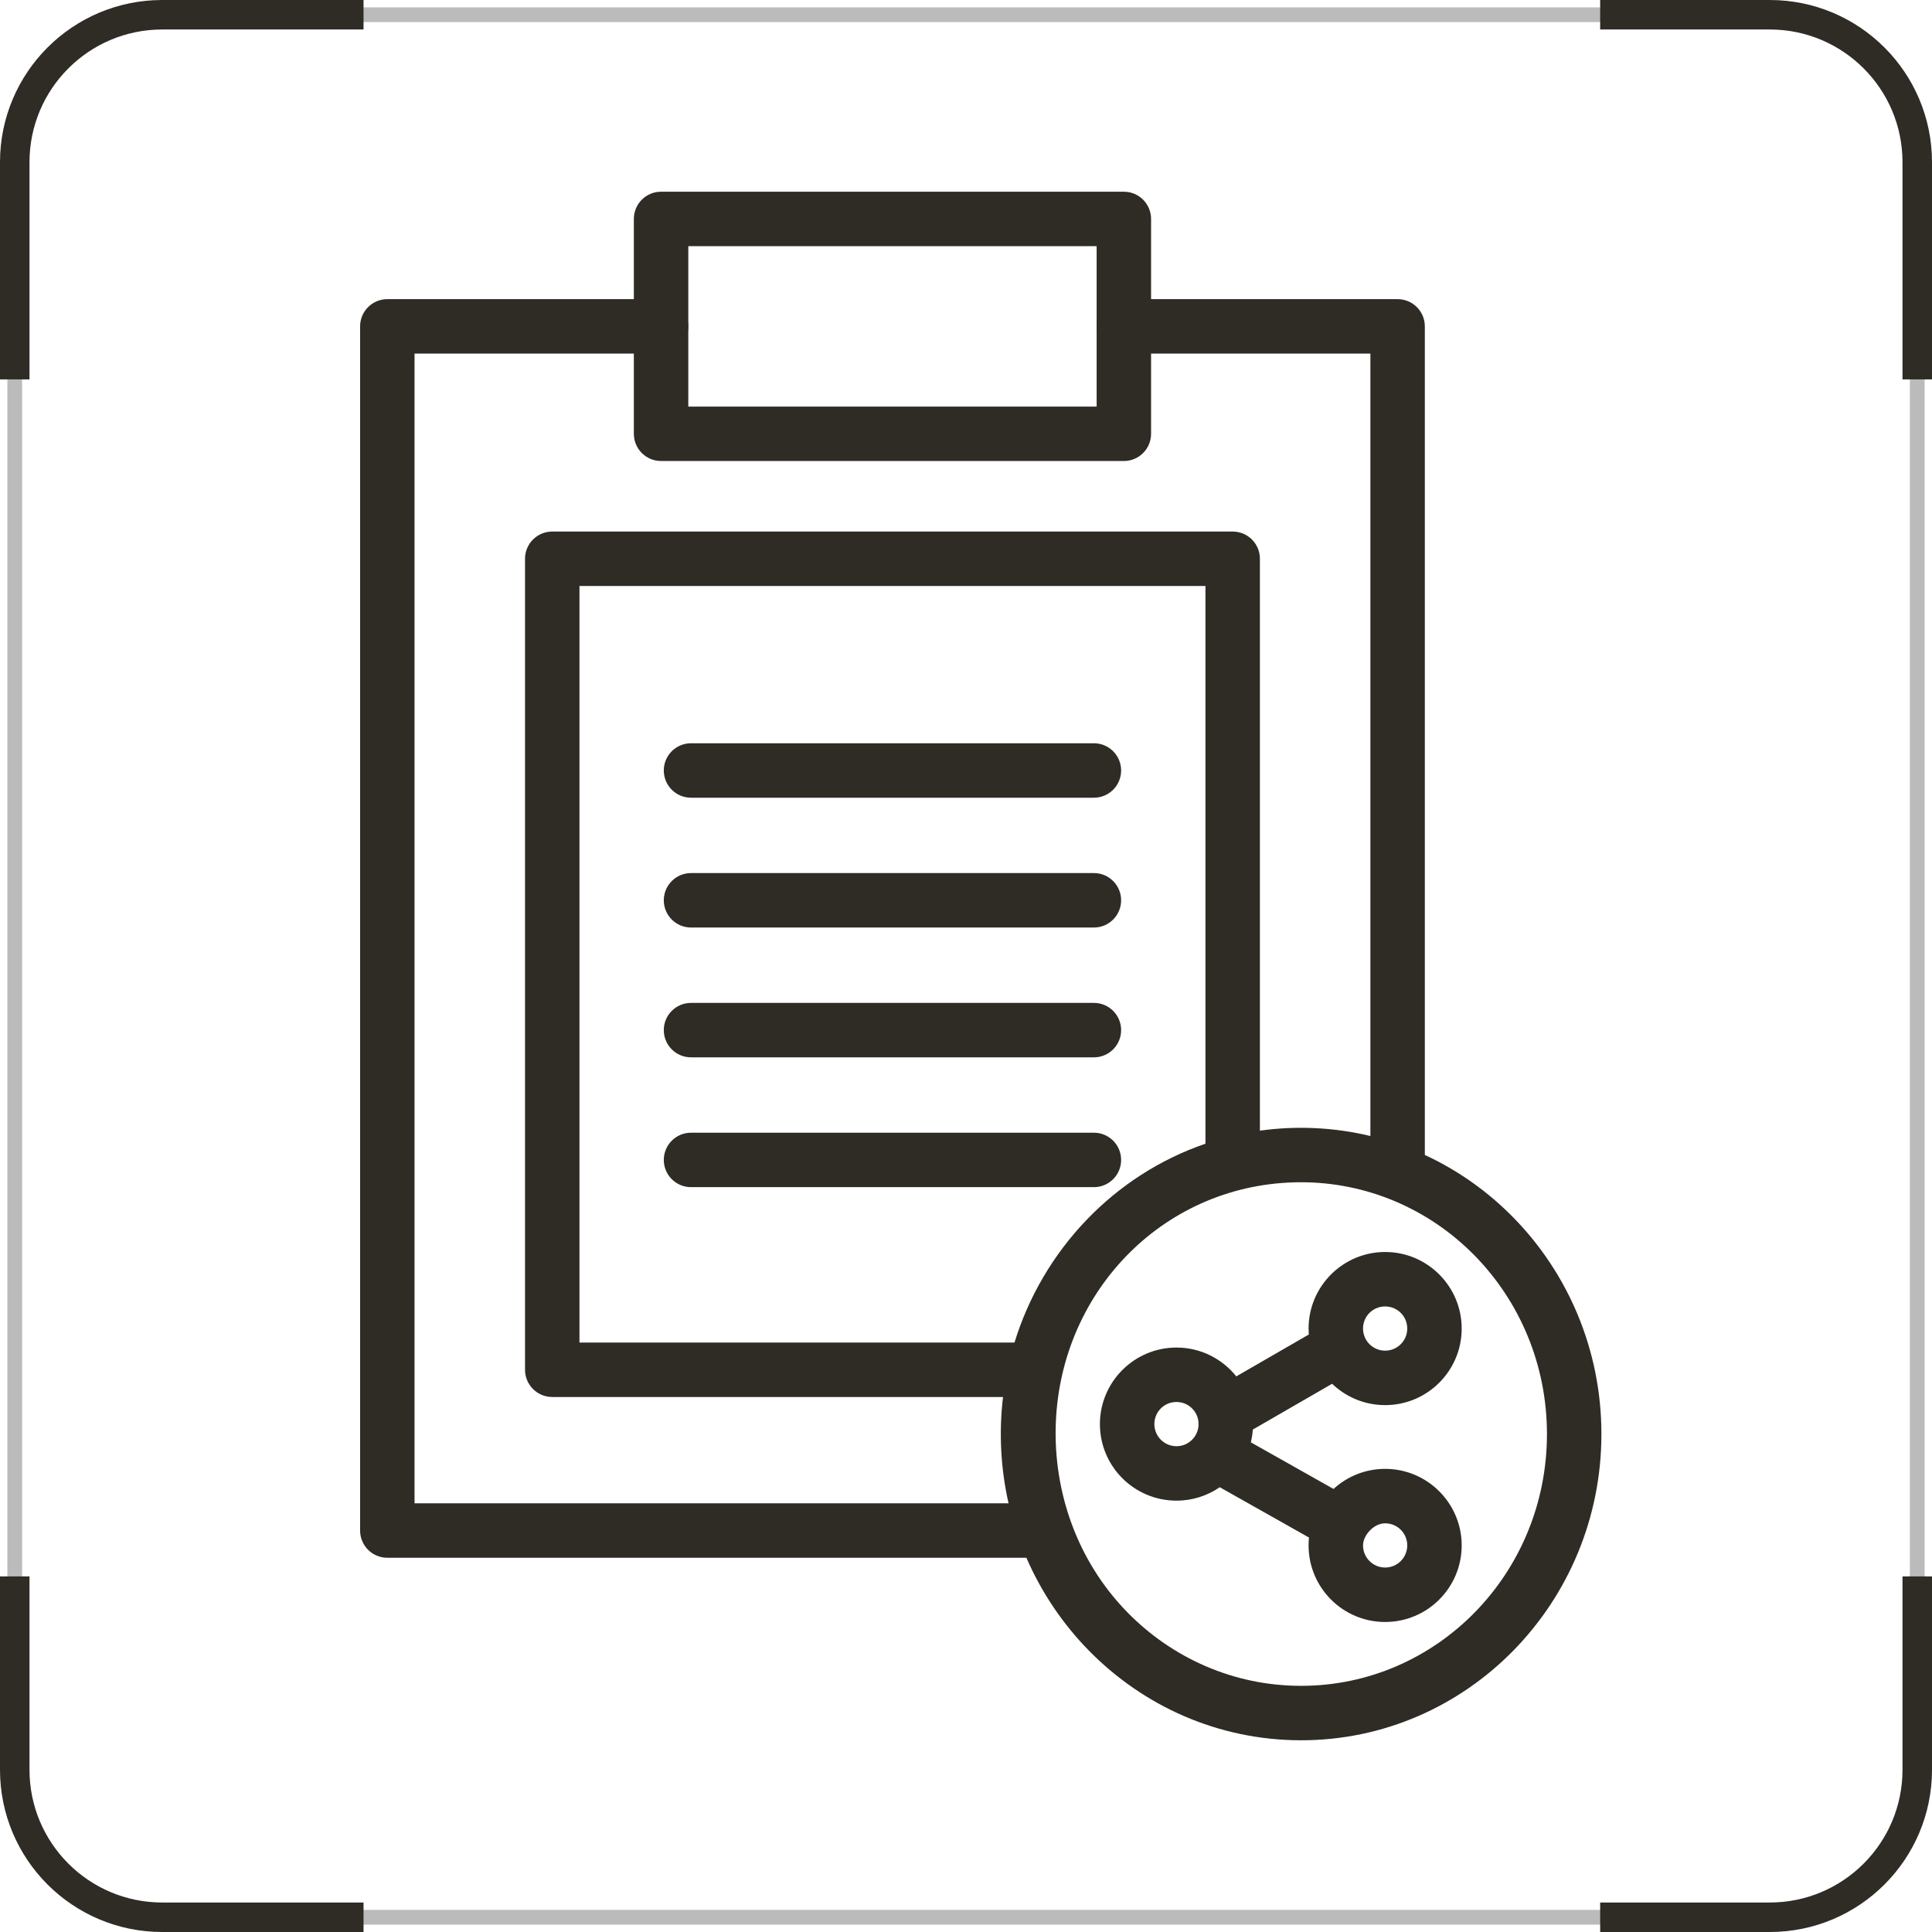 <svg width="131" height="131" viewBox="0 0 131 131" fill="none" xmlns="http://www.w3.org/2000/svg">
<rect x="1" y="1" width="129" height="129" rx="10" stroke="#BBBBBB"/>
<path d="M24.65 1H11C5.477 1 1 5.477 1 11V25.725M108.5 130H120C125.523 130 130 125.523 130 120V106.888M1 106.888V120C1 125.523 5.477 130 11 130H24.65M130 25.725V11C130 5.477 125.523 1 120 1H108.5" stroke="#2F2B25" stroke-width="2"/>
<g clip-path="url(#clip0_1278_22)">
<path d="M79.771 98.061C80.599 98.061 81.27 97.389 81.27 96.561C81.27 95.73 80.601 95.062 79.771 95.062C78.938 95.062 78.272 95.731 78.272 96.561C78.272 97.389 78.943 98.061 79.771 98.061ZM93.92 91.582C94.748 91.582 95.419 90.911 95.419 90.083C95.419 89.251 94.75 88.584 93.92 88.584C93.086 88.584 92.42 89.252 92.42 90.083C92.42 90.911 93.091 91.582 93.92 91.582ZM93.92 95.274C92.524 95.274 91.258 94.723 90.325 93.827L84.948 96.931C84.927 97.228 84.882 97.518 84.813 97.798L90.42 100.959C91.343 100.114 92.572 99.597 93.92 99.597C96.782 99.597 99.11 101.925 99.11 104.788C99.11 107.654 96.786 109.979 93.92 109.979C91.053 109.979 88.729 107.654 88.729 104.788C88.729 104.607 88.738 104.429 88.756 104.253L82.706 100.842C81.871 101.416 80.86 101.752 79.771 101.752C76.904 101.752 74.58 99.428 74.58 96.561C74.58 93.701 76.909 91.371 79.771 91.371C81.411 91.371 82.875 92.135 83.827 93.326L88.744 90.487C88.734 90.354 88.729 90.219 88.729 90.083C88.729 87.222 91.057 84.892 93.92 84.892C96.782 84.892 99.11 87.22 99.11 90.083C99.11 92.949 96.786 95.274 93.92 95.274ZM93.92 106.287C94.748 106.287 95.419 105.616 95.419 104.788C95.419 103.957 94.75 103.289 93.92 103.289C93.153 103.289 92.42 104.092 92.42 104.788C92.42 105.616 93.091 106.287 93.92 106.287Z" fill="#2F2B25"/>
<path d="M44.824 12.999H76.204C77.223 12.999 78.049 13.826 78.049 14.845V29.413C78.049 30.433 77.223 31.259 76.204 31.259H44.824C43.805 31.259 42.978 30.433 42.978 29.413V14.845C42.978 13.826 43.805 12.999 44.824 12.999ZM74.358 16.691H46.67V27.568H74.358V16.691Z" fill="#2F2B25"/>
<path d="M46.855 50.397C45.835 50.397 45.009 51.224 45.009 52.243C45.009 53.262 45.835 54.089 46.855 54.089H74.172C75.192 54.089 76.018 53.262 76.018 52.243C76.018 51.224 75.192 50.397 74.172 50.397H46.855Z" fill="#2F2B25"/>
<path d="M46.855 59.199C45.835 59.199 45.009 60.026 45.009 61.045C45.009 62.064 45.835 62.891 46.855 62.891H74.172C75.192 62.891 76.018 62.064 76.018 61.045C76.018 60.026 75.192 59.199 74.172 59.199H46.855Z" fill="#2F2B25"/>
<path d="M46.855 68.002C45.835 68.002 45.009 68.828 45.009 69.847C45.009 70.867 45.835 71.693 46.855 71.693H74.172C75.192 71.693 76.018 70.867 76.018 69.847C76.018 68.828 75.192 68.002 74.172 68.002H46.855Z" fill="#2F2B25"/>
<path d="M46.855 76.804C45.835 76.804 45.009 77.63 45.009 78.65C45.009 79.669 45.835 80.495 46.855 80.495H74.172C75.192 80.495 76.018 79.669 76.018 78.65C76.018 77.63 75.192 76.804 74.172 76.804H46.855Z" fill="#2F2B25"/>
<path fill-rule="evenodd" clip-rule="evenodd" d="M78.049 23.975H92.92V77.028C90.475 76.439 87.918 76.317 85.428 76.666V37.887C85.428 36.868 84.601 36.042 83.582 36.042H37.446C36.426 36.042 35.6 36.868 35.6 37.887V92.878C35.6 93.897 36.426 94.724 37.446 94.724H68.01C67.725 97.125 67.85 99.575 68.386 101.933H28.108V23.975H42.979H44.825C45.844 23.975 46.67 23.149 46.67 22.13C46.67 21.11 45.844 20.284 44.825 20.284H42.979H26.263C25.243 20.284 24.417 21.11 24.417 22.13V103.779C24.417 104.798 25.243 105.625 26.263 105.625H69.596C70.618 107.979 72.057 110.105 73.818 111.904C77.504 115.67 82.597 118 88.222 118C93.848 118 98.941 115.67 102.627 111.904C106.307 108.144 108.584 102.957 108.584 97.236C108.584 91.515 106.307 86.328 102.627 82.568C100.901 80.804 98.865 79.355 96.611 78.313V22.13C96.611 21.11 95.785 20.284 94.766 20.284H78.049H76.204C75.184 20.284 74.358 21.11 74.358 22.13C74.358 23.149 75.184 23.975 76.204 23.975L78.049 23.975ZM39.291 39.733H81.736V77.549C75.517 79.682 70.714 84.763 68.788 91.032H39.291V39.733ZM88.222 80.163C92.674 80.163 96.888 81.966 100.003 85.149C103.024 88.236 104.892 92.509 104.892 97.236C104.892 101.963 103.024 106.236 100.003 109.323C96.988 112.403 92.823 114.309 88.222 114.309C83.622 114.309 79.457 112.403 76.442 109.323C73.027 105.834 71.415 101.13 71.589 96.504C71.93 87.406 79.096 80.163 88.222 80.163Z" fill="#2F2B25"/>
</g>
<defs>
<clipPath id="clip0_1278_22">
<rect width="105" height="105" fill="white" transform="translate(14 13)"/>
</clipPath>
</defs>
</svg>
